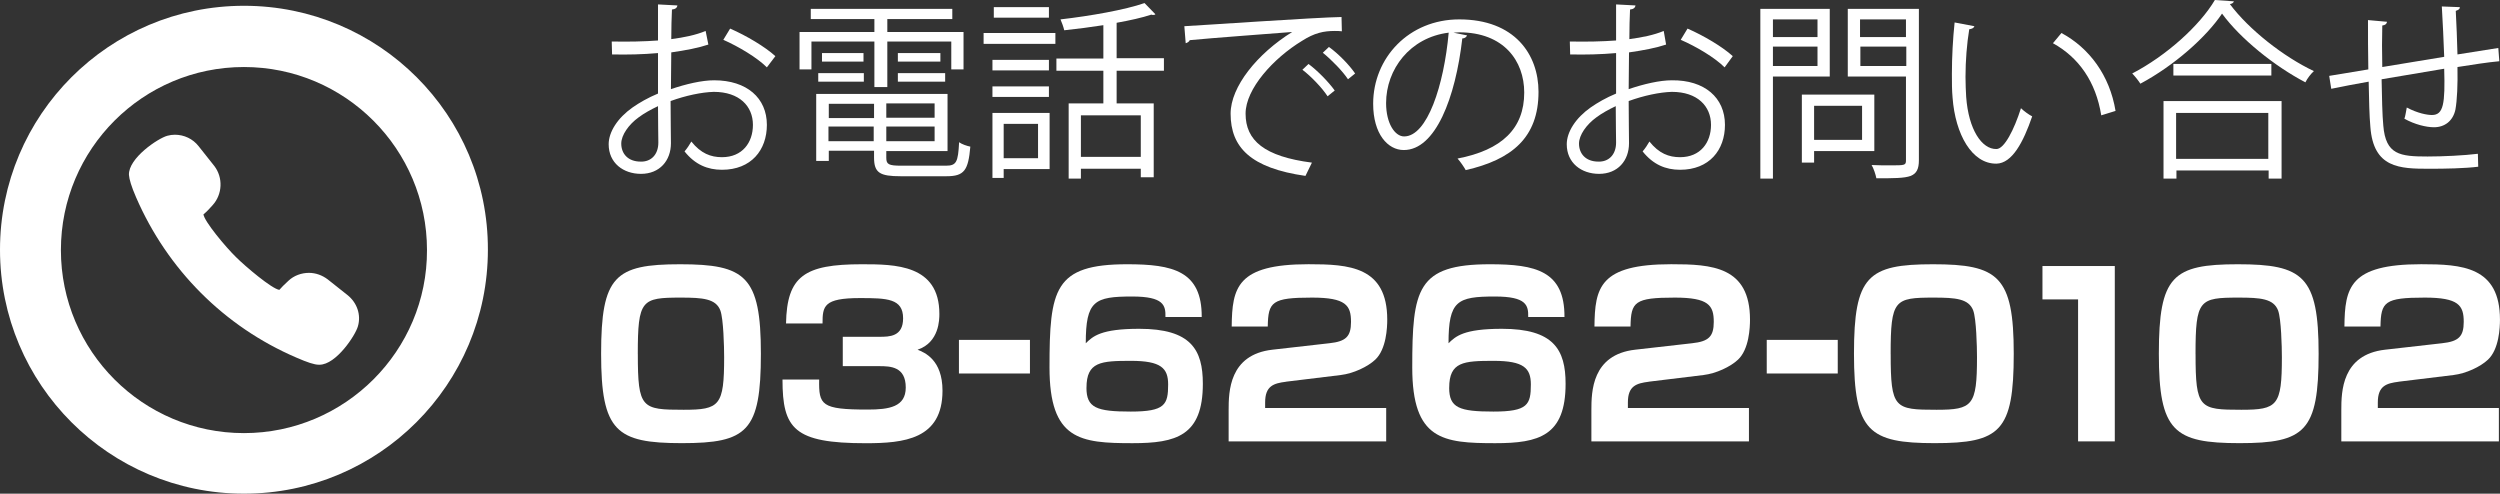 <?xml version="1.0" encoding="UTF-8"?><svg id="_レイヤー_1" xmlns="http://www.w3.org/2000/svg" viewBox="0 0 734.8 145.1"><rect x="0" y="0" width="734.8" height="145.1" fill="#333333" stroke="none"/><defs><style>.cls-1{fill:#fff;}</style></defs><path class="cls-1" d="M102.1,86.7l-5.8-4.6c-1.6-1.2-3.5-1.9-5.5-1.9-2.2,0-4.4.8-6,2.3-1.2,1.1-2.1,2-2.7,2.7-2.2-.3-10-6.9-12.7-9.6-3.1-3-9.4-10.6-9.6-12.6.9-.7,1.9-1.8,2.7-2.7,2.9-3.2,3.1-8.1.5-11.5l-4.6-5.8c-1.7-2.2-4.3-3.4-7-3.4-.7,0-1.5.1-2.2.3-2.7.7-11.5,6.6-11.3,11.5.1,1.3.7,3.4,2.1,6.6,9.2,21.2,25.9,38,47.1,47.1,3.2,1.4,5.3,2.1,6.6,2.1h.2c4.9,0,10.6-8.7,11.3-11.3,1-3.4-.3-7-3.1-9.2Z"/><path class="cls-1" d="M71.7,1.7C32.1,1.7,0,33.8,0,73.4s32.1,71.7,71.7,71.7,71.7-32.1,71.7-71.7c.1-39.6-32-71.7-71.7-71.7ZM71.7,127.3c-29.7,0-53.8-24.1-53.8-53.8s24.1-53.8,53.8-53.8,53.8,24.1,53.8,53.8c.1,29.6-24.1,53.8-53.8,53.8Z"/><path class="cls-1" d="M208.2,13.1c-3,1-6.7,1.7-10.9,2.3,0,3.5-.1,7.5-.1,10.8,4.4-1.5,9.1-2.6,12.7-2.6,9.6,0,15.5,5.2,15.5,13.1,0,7.4-4.6,13.2-13.2,13.2-4.2,0-7.9-1.5-11-5.4.7-.8,1.5-2,2-2.9,2.8,3.5,5.7,4.6,9,4.6,6,0,9.1-4.3,9.1-9.5,0-5.5-4-9.7-11.5-9.7-3.6.1-8.3,1.1-12.7,2.7,0,4.2.1,10.9.1,12.4,0,5.1-3.3,9-8.8,9-5.2,0-9.5-3.2-9.5-8.7,0-3.6,2.6-7.7,7-10.8,2-1.4,4.6-2.9,7.5-4.1v-11.9c-4.5.4-9,.5-13.5.4l-.1-3.8c5,.1,9.5,0,13.6-.3V1.3l5.7.3c-.1.7-.6,1.1-1.6,1.2-.1,2.2-.2,5.5-.2,8.7,3.8-.5,7.2-1.2,10.1-2.4l.8,4ZM193.5,41.9c0-1.5-.1-6.1-.1-10.7-2.1,1-4.1,2.1-5.7,3.3-2.9,2.1-5.1,5.2-5.1,7.7,0,2.9,1.9,5.3,5.7,5.3,2.9.1,5.2-1.9,5.2-5.6h0ZM225.4,19.8c-2.9-2.9-8.3-6.1-12.8-8.1l2-3.3c4.8,2.1,10.2,5.3,13.3,8.1l-2.5,3.3Z"/><path class="cls-1" d="M257,25.6v-13.4h-18.5v8.2h-3.5v-11h22v-3.8h-18.7v-3h41.6v3h-19.1v3.8h22.4v11h-3.6v-8.2h-18.8v13.4h-3.8ZM260.5,46.4c0,1.9.7,2.3,4.4,2.3h13.1c3.1,0,3.6-1,3.9-6.9.8.6,2.3,1.1,3.3,1.3-.6,7-1.8,8.7-7,8.7h-13.5c-6.1,0-7.8-1-7.8-5.5v-2h-13.3v3h-3.7v-19.7h38.6v16.8h-18v2ZM240.5,24v-2.5h13.4v2.5h-13.4ZM241.6,15.6h12.2v2.5h-12.2v-2.5ZM256.9,30.5h-13.3v4.2h13.3v-4.2ZM243.5,41.5h13.3v-4.3h-13.3v4.3ZM274.7,34.6v-4.2h-14.2v4.2h14.2ZM260.5,41.5h14.2v-4.3h-14.2v4.3ZM263.9,15.6h12.5v2.5h-12.5v-2.5ZM263.9,24v-2.5h13.9v2.5h-13.9Z"/><path class="cls-1" d="M289.1,12.9v-3.2h21.1v3.2h-21.1ZM308.5,33.2v16.5h-13.5v2.6h-3.3v-19.1h16.8ZM308.3,17.6v3.1h-16.6v-3.1h16.6ZM291.7,28.5v-3.1h16.6v3.1h-16.6ZM308.3,2.1v3.1h-16.2v-3.1h16.2ZM305.1,36.4h-10.1v10.1h10.1v-10.1ZM342.1,20.8h-13.9v9.6h10.9v21.7h-3.8v-2.5h-17.6v2.9h-3.6v-22.1h10.2v-9.6h-13.8v-3.6h13.8V7.4c-3.8.6-7.8,1.1-11.5,1.5-.2-.9-.7-2.3-1.1-3.2,8.7-1,19-2.8,24.7-4.8l3.2,3.3c-.1.1-.3.2-.6.2-.2,0-.3,0-.6-.1-2.7.9-6.3,1.7-10.2,2.4v10.4h13.9v3.7ZM335.3,46.1v-12.2h-17.6v12.2h17.6Z"/><path class="cls-1" d="M348.1,7.7c4.2-.2,38.9-2.6,46.2-2.7l.1,4.2c-.7-.1-1.4-.1-2.1-.1-3.3,0-6,.6-9.6,2.9-8.4,5.1-16.6,14.1-16.6,21.4,0,7.9,5.5,12.6,19.5,14.4l-1.9,3.9c-16-2.3-22-8.3-22-18.3,0-7.9,7.8-17.6,18.1-24-6.2.5-22.8,1.7-30.1,2.4-.2.5-.8.8-1.2.9l-.4-5ZM384.6,18.8c2.7,2,5.9,5.3,7.7,7.8l-2.1,1.7c-1.6-2.5-5-6-7.4-7.8l1.8-1.7ZM390.6,13.8c2.8,2,6,5.3,7.7,7.8l-2.1,1.7c-1.5-2.3-4.8-5.7-7.4-7.8l1.8-1.7Z"/><path class="cls-1" d="M431.2,10.4c-.2.5-.7.9-1.4.9-2,17.5-7.9,32.8-17.2,32.8-4.7,0-9-4.7-9-13.6,0-13.5,10.5-24.8,25.3-24.8,16.3,0,23.3,10.3,23.3,21.3,0,13.4-7.8,19.9-21.4,23-.5-.9-1.5-2.4-2.4-3.4,13-2.5,19.6-8.8,19.6-19.4,0-9.3-6-17.7-19.1-17.7-.6,0-1.2.1-1.7.1l4,.8ZM425.8,9.6c-11.4,1.4-18.4,10.8-18.4,20.7,0,6,2.6,9.8,5.3,9.8,6.8,0,11.7-15,13.1-30.5Z"/><path class="cls-1" d="M489.7,13.1c-3,1-6.7,1.7-10.9,2.3,0,3.5-.1,7.5-.1,10.8,4.4-1.5,9.1-2.6,12.7-2.6,9.6-.1,15.6,5.1,15.6,13.1,0,7.4-4.6,13.2-13.2,13.2-4.2,0-7.9-1.5-11-5.4.7-.8,1.5-2,2-2.9,2.8,3.5,5.7,4.6,9,4.6,6,0,9.1-4.3,9.1-9.5,0-5.5-4-9.7-11.5-9.7-3.6.1-8.3,1.1-12.7,2.7,0,4.2.1,10.9.1,12.4,0,5.1-3.3,9-8.8,9-5.2,0-9.5-3.2-9.5-8.7,0-3.6,2.6-7.7,7-10.8,2-1.4,4.6-2.9,7.5-4.1v-11.9c-4.5.4-9,.5-13.5.4l-.1-3.8c5,.1,9.5,0,13.6-.3V1.3l5.7.3c-.1.7-.6,1.1-1.6,1.2-.1,2.2-.2,5.5-.2,8.7,3.8-.5,7.2-1.2,10.1-2.4l.7,4ZM475,41.9c0-1.5-.1-6.1-.1-10.7-2.1,1-4.1,2.1-5.7,3.3-2.9,2.1-5.1,5.2-5.1,7.7,0,2.9,1.9,5.3,5.7,5.3,2.9.1,5.2-1.9,5.2-5.6h0ZM506.9,19.8c-2.9-2.9-8.3-6.1-12.9-8.1l2-3.3c4.8,2.1,10.2,5.3,13.3,8.1l-2.4,3.3Z"/><path class="cls-1" d="M537.8,22.5h-16.7v30h-3.7V2.6h20.4v19.9ZM534.2,5.7h-13.1v5.2h13.1v-5.2ZM521.1,19.4h13.1v-5.7h-13.1v5.7ZM550.9,44.4h-17.7v3.4h-3.6v-20h21.3v16.6ZM547.3,31.1h-14.1v10h14.1v-10ZM564,2.6v44.5c0,2.6-.7,3.9-2.4,4.6-1.9.7-5.1.7-10.1.7-.2-1.1-.8-2.9-1.4-3.9,2,.1,3.8.1,5.4.1,4.4,0,4.7,0,4.7-1.5v-24.6h-17.1V2.6h20.9ZM560.2,5.7h-13.5v5.2h13.5v-5.2ZM546.8,19.4h13.5v-5.7h-13.5v5.7Z"/><path class="cls-1" d="M580.3,7.7c-.1.5-.7.8-1.5.9-.7,4.2-1.1,9.3-1.1,14,0,2.1.1,4.1.2,5.9.7,9.6,4.6,15.4,8.9,15.3,2.3,0,5.2-5.7,7.2-12,.8.8,2.3,1.9,3.3,2.4-2.6,7.6-5.9,13.8-10.5,13.9-7.2.1-12.1-8.6-12.9-19.4-.2-2.1-.2-4.5-.2-7,0-5,.3-10.4.8-15.1l5.8,1.1ZM617.6,33.9c-1.6-9.9-6.6-17-14.2-21.2l2.5-3c8.2,4.4,14.2,12.5,15.9,22.9l-4.2,1.3Z"/><path class="cls-1" d="M656.6.4c-.2.5-.6.7-1.2.8,5.6,7.5,15.8,15.5,24.7,19.7-.9.8-1.9,2.1-2.5,3.3-9-4.7-19.1-12.8-24.5-20.2-4.7,7-14.1,15.3-24,20.6-.5-.8-1.6-2.2-2.4-3,10-5.2,19.8-14,24.3-21.6l5.6.4ZM635.9,52.5v-22.8h34.7v22.8h-3.8v-2.4h-27.1v2.4h-3.8ZM638.8,18.8h28.8v3.4h-28.8v-3.4ZM666.7,33.2h-27.1v13.5h27.1v-13.5Z"/><path class="cls-1" d="M723,2.1c0,.6-.4.8-1.2,1.1.2,3.9.4,8.6.5,12.8,4.4-.7,8.7-1.4,12-1.9l.3,3.9c-3.4.3-7.8,1-12.3,1.7.1,5.2-.1,9.7-.6,12.5-.7,3.3-3.1,5.2-6.3,5.2-2.3,0-5.6-.8-8.7-2.5.3-.8.5-2.3.7-3.3,3.2,1.7,6,2.2,7.4,2.2,3.4,0,3.9-3.3,3.6-13.6-6.5,1.1-13.2,2.2-18.4,3.1.1,5.3.2,10.5.5,13.6.7,8.6,4.9,9.1,13,9.1,4.6,0,10.7-.3,14.8-.8l.1,3.8c-4,.5-9.7.6-14.4.6-8.7,0-16.4-.2-17.3-12.3-.3-3.2-.4-8.1-.5-13.3-3.5.6-8.1,1.5-11,2.1l-.6-3.8c3-.5,7.7-1.3,11.5-1.9-.1-4.9-.1-10.2-.1-14.5l5.6.5c-.1.6-.5,1-1.4,1.1-.1,3.4-.1,7.9,0,12.2l18.2-3c-.2-4.8-.4-10.2-.7-14.8l5.3.2Z"/><path class="cls-1" d="M200.42,130.25c-19.3,0-23.74-3.47-23.74-26.29s4.06-26.29,23.22-26.29,23.74,3.47,23.74,26.29-3.99,26.29-23.22,26.29ZM187.47,104.09c0,15.96,1.11,16.35,13.47,16.35,10.6,0,11.9-1.18,11.9-15.44,0-3.07-.2-11.25-1.11-13.74-1.31-3.47-5.17-3.79-11.58-3.79-11.58,0-12.69.59-12.69,16.61Z"/><path class="cls-1" d="M240.77,111.55c-.13,7.52.59,8.83,14.26,8.83,6.34,0,11.19-.79,11.19-6.48,0-6.15-4.51-6.28-7.78-6.28h-10.73v-8.63h10.73c2.94,0,7,0,7-5.43,0-5.82-4.71-5.95-12.69-5.95-10.66,0-10.99,2.35-10.99,7.46h-10.73c.26-13.93,5.43-17.4,22.24-17.4,9.81,0,22.83.07,22.83,14.59,0,1.57,0,8.37-6.41,10.53,1.96.78,7.33,2.88,7.33,12.04,0,14.32-11.38,15.44-22.57,15.44-21.06,0-24.46-4.25-24.46-18.71h10.79Z"/><path class="cls-1" d="M302.72,99.9v9.88h-20.87v-9.88h20.87Z"/><path class="cls-1" d="M342.55,93.17c.07-3.4-.46-6.02-9.75-6.02-11.12,0-13.67,1.24-13.67,13.74,2.09-2.03,4.38-4.25,15.7-4.25,15.24,0,18.71,6.15,18.71,16.16,0,15.31-7.85,17.46-20.67,17.46-15.37,0-24.4-.92-24.4-22.24,0-23.02,1.37-30.35,22.83-30.35,13.41,0,21.98,1.96,21.91,15.5h-10.66ZM319.33,113.97c0,5.89,2.94,7,13.02,7s10.99-2.03,10.99-7.98c0-4.78-2.09-6.93-10.92-6.93s-13.08.26-13.08,7.91Z"/><path class="cls-1" d="M378,112.2c-3.6.46-6.15,1.18-6.15,6.08v1.64h35.58v9.81h-46.31v-9.16c0-5.43.13-16.35,12.89-17.79l16.74-1.9c4.84-.52,6.34-1.96,6.34-6.28,0-4.84-1.5-7.13-11.45-7.13-11.84,0-12.89,1.24-13.02,8.5h-10.6c.13-11.45,1.5-18.31,22.57-18.31,11.9,0,23.15.65,23.15,16.29,0,2.35-.26,8.7-3.53,11.77-2.22,2.09-6.41,4.06-10.14,4.51l-16.09,1.96Z"/><path class="cls-1" d="M449.17,93.17c.07-3.4-.46-6.02-9.75-6.02-11.12,0-13.67,1.24-13.67,13.74,2.09-2.03,4.38-4.25,15.7-4.25,15.24,0,18.71,6.15,18.71,16.16,0,15.31-7.85,17.46-20.67,17.46-15.37,0-24.4-.92-24.4-22.24,0-23.02,1.37-30.35,22.83-30.35,13.41,0,21.98,1.96,21.91,15.5h-10.66ZM425.94,113.97c0,5.89,2.94,7,13.02,7s10.99-2.03,10.99-7.98c0-4.78-2.09-6.93-10.92-6.93s-13.08.26-13.08,7.91Z"/><path class="cls-1" d="M484.62,112.2c-3.6.46-6.15,1.18-6.15,6.08v1.64h35.58v9.81h-46.31v-9.16c0-5.43.13-16.35,12.89-17.79l16.74-1.9c4.84-.52,6.34-1.96,6.34-6.28,0-4.84-1.5-7.13-11.45-7.13-11.84,0-12.89,1.24-13.02,8.5h-10.6c.13-11.45,1.5-18.31,22.57-18.31,11.9,0,23.15.65,23.15,16.29,0,2.35-.26,8.7-3.53,11.77-2.22,2.09-6.41,4.06-10.14,4.51l-16.09,1.96Z"/><path class="cls-1" d="M540.15,99.9v9.88h-20.87v-9.88h20.87Z"/><path class="cls-1" d="M568.66,130.25c-19.3,0-23.74-3.47-23.74-26.29s4.06-26.29,23.22-26.29,23.74,3.47,23.74,26.29-3.99,26.29-23.22,26.29ZM555.71,104.09c0,15.96,1.11,16.35,13.47,16.35,10.6,0,11.9-1.18,11.9-15.44,0-3.07-.2-11.25-1.11-13.74-1.31-3.47-5.17-3.79-11.58-3.79-11.58,0-12.69.59-12.69,16.61Z"/><path class="cls-1" d="M621.58,78.19v51.54h-10.79v-41.73h-10.47v-9.81h21.26Z"/><path class="cls-1" d="M658.27,130.25c-19.3,0-23.74-3.47-23.74-26.29s4.06-26.29,23.22-26.29,23.74,3.47,23.74,26.29-3.99,26.29-23.22,26.29ZM645.32,104.09c0,15.96,1.11,16.35,13.47,16.35,10.6,0,11.9-1.18,11.9-15.44,0-3.07-.2-11.25-1.11-13.74-1.31-3.47-5.17-3.79-11.58-3.79-11.58,0-12.69.59-12.69,16.61Z"/><path class="cls-1" d="M705.04,112.2c-3.6.46-6.15,1.18-6.15,6.08v1.64h35.58v9.81h-46.31v-9.16c0-5.43.13-16.35,12.89-17.79l16.74-1.9c4.84-.52,6.35-1.96,6.35-6.28,0-4.84-1.5-7.13-11.45-7.13-11.84,0-12.89,1.24-13.02,8.5h-10.6c.13-11.45,1.5-18.31,22.57-18.31,11.9,0,23.15.65,23.15,16.29,0,2.35-.26,8.7-3.53,11.77-2.22,2.09-6.41,4.06-10.14,4.51l-16.09,1.96Z"/></svg>